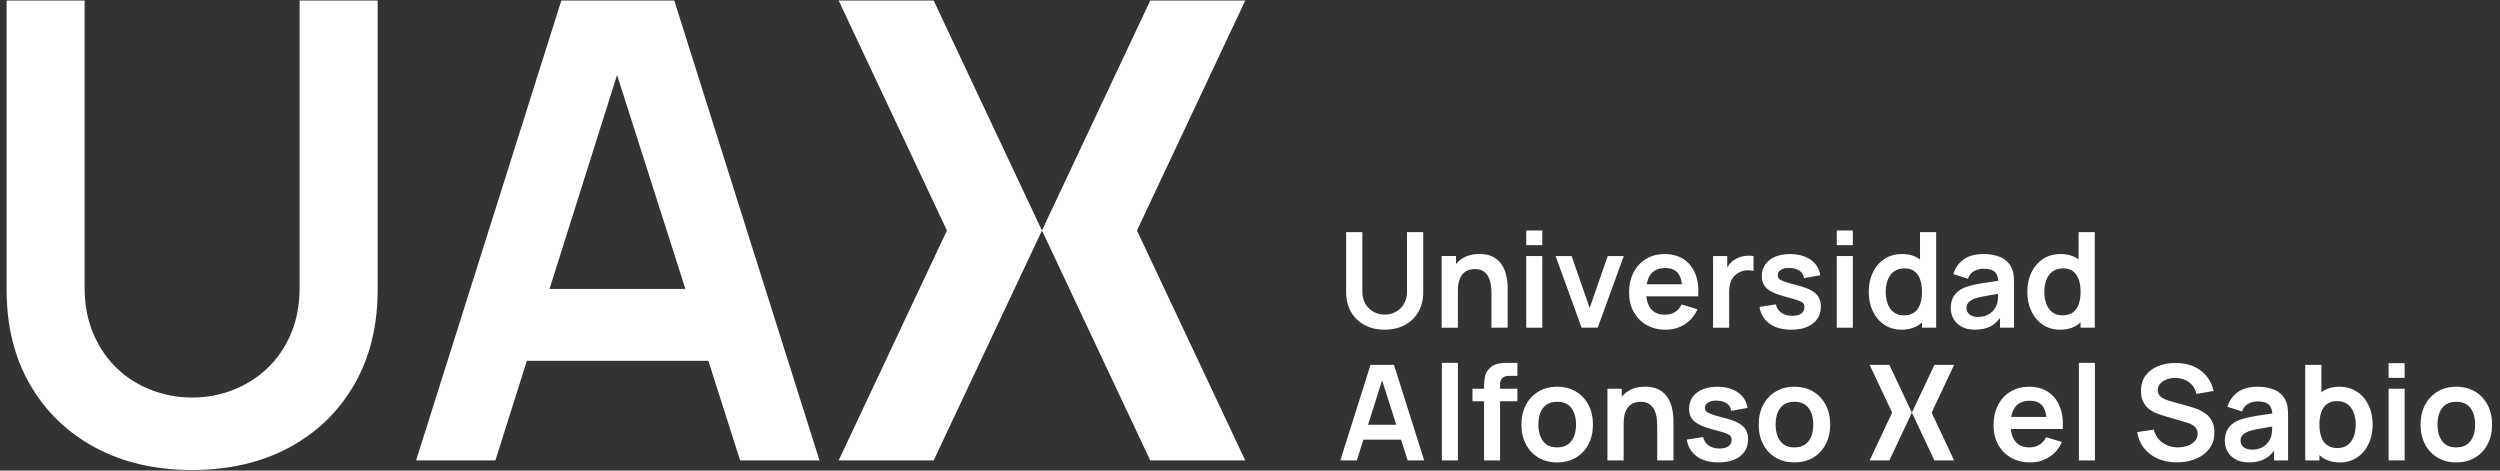 <svg width="170" height="32" viewBox="0 0 170 32" fill="none" xmlns="http://www.w3.org/2000/svg">
<rect x="0" y="0" width="170" height="32" fill="#333333" stroke="none"/>
<g id="uax_logo" clip-path="url(#clip0_2366_16116)">
<path id="Vector" d="M20.374 19.56C20.374 20.718 20.179 21.762 19.787 22.688C19.395 23.615 18.858 24.4 18.177 25.044C17.495 25.689 16.716 26.181 15.838 26.521C14.961 26.863 14.035 27.032 13.064 27.032C12.093 27.032 11.209 26.866 10.323 26.534C9.438 26.2 8.655 25.712 7.974 25.067C7.293 24.422 6.752 23.637 6.354 22.709C5.955 21.783 5.754 20.733 5.754 19.561V0.036H0.448V19.689C0.448 22.166 0.981 24.323 2.047 26.16C3.111 28 4.593 29.427 6.484 30.439C8.376 31.452 10.569 31.96 13.064 31.96C15.559 31.96 17.753 31.452 19.646 30.439C21.538 29.427 23.018 28 24.083 26.16C25.148 24.322 25.681 22.164 25.681 19.689V0.036H20.374V19.56Z" fill="white"/>
<path id="Vector_2" d="M38.17 0.036L28.294 31.309H33.688L35.827 24.534H48.166L50.331 31.309H55.725L45.85 0.036H38.172H38.17ZM37.369 19.647L41.96 5.1L46.606 19.647H37.369Z" fill="white"/>
<path id="Vector_3" d="M84.677 0.036H78.217L70.853 15.674L63.489 0.036H57.028L64.391 15.674L57.028 31.309H63.489L70.853 15.674L78.217 31.309H84.677L77.314 15.674L84.677 0.036Z" fill="white"/>
<g id="Group">
<path id="Vector_4" d="M92.79 22.102C93.182 22.313 93.639 22.419 94.157 22.419C94.675 22.419 95.131 22.313 95.525 22.102C95.917 21.892 96.226 21.596 96.446 21.213C96.668 20.832 96.779 20.383 96.779 19.869V15.785H95.676V19.841C95.676 20.081 95.636 20.299 95.554 20.491C95.473 20.683 95.362 20.846 95.22 20.98C95.079 21.113 94.917 21.216 94.734 21.287C94.552 21.357 94.36 21.393 94.159 21.393C93.957 21.393 93.772 21.358 93.59 21.289C93.405 21.22 93.242 21.119 93.102 20.985C92.96 20.852 92.848 20.688 92.766 20.496C92.683 20.304 92.641 20.085 92.641 19.841V15.785H91.538V19.869C91.538 20.384 91.649 20.832 91.871 21.213C92.092 21.596 92.4 21.892 92.792 22.102H92.79Z" fill="white"/>
<path id="Vector_5" d="M100.896 18.461C101.049 18.572 101.163 18.715 101.24 18.888C101.317 19.061 101.365 19.241 101.386 19.427C101.408 19.613 101.419 19.782 101.419 19.936V22.282H102.522V19.562C102.522 19.445 102.512 19.293 102.492 19.105C102.472 18.917 102.43 18.717 102.364 18.506C102.297 18.296 102.196 18.097 102.057 17.91C101.918 17.724 101.731 17.57 101.496 17.451C101.261 17.331 100.963 17.27 100.601 17.27C100.143 17.27 99.757 17.37 99.445 17.57C99.276 17.678 99.131 17.808 99.007 17.956V17.41H98.034V22.284H99.137V19.78C99.137 19.483 99.171 19.237 99.236 19.047C99.303 18.856 99.391 18.705 99.501 18.596C99.61 18.486 99.733 18.409 99.869 18.364C100.004 18.319 100.142 18.296 100.281 18.296C100.54 18.296 100.745 18.352 100.898 18.462L100.896 18.461Z" fill="white"/>
<path id="Vector_6" d="M104.876 17.411H103.786V22.284H104.876V17.411Z" fill="white"/>
<path id="Vector_7" d="M104.876 15.673H103.786V16.671H104.876V15.673Z" fill="white"/>
<path id="Vector_8" d="M109.324 17.411L108.098 20.943L106.869 17.411H105.78L107.551 22.283H108.645L110.417 17.411H109.324Z" fill="white"/>
<path id="Vector_9" d="M115.423 21.029L114.348 20.704C114.243 20.929 114.093 21.101 113.898 21.22C113.703 21.338 113.472 21.398 113.205 21.398C112.79 21.398 112.473 21.262 112.255 20.993C112.086 20.781 111.984 20.498 111.948 20.149H115.478C115.521 19.565 115.456 19.058 115.283 18.629C115.111 18.198 114.849 17.866 114.495 17.631C114.141 17.395 113.711 17.276 113.205 17.276C112.726 17.276 112.304 17.384 111.94 17.601C111.576 17.817 111.291 18.122 111.086 18.515C110.881 18.908 110.778 19.369 110.778 19.902C110.778 20.396 110.883 20.832 111.092 21.21C111.302 21.589 111.593 21.885 111.967 22.1C112.341 22.313 112.775 22.42 113.269 22.42C113.763 22.42 114.169 22.299 114.559 22.055C114.949 21.811 115.238 21.469 115.425 21.03L115.423 21.029ZM113.249 18.227C113.644 18.227 113.933 18.348 114.117 18.592C114.247 18.764 114.33 19.012 114.37 19.328H111.978C112.028 19.049 112.117 18.816 112.255 18.64C112.472 18.365 112.804 18.227 113.249 18.227Z" fill="white"/>
<path id="Vector_10" d="M118.79 17.389C118.637 17.4 118.487 17.428 118.34 17.475C118.195 17.521 118.061 17.585 117.94 17.667C117.798 17.755 117.677 17.864 117.576 17.999C117.531 18.06 117.49 18.125 117.452 18.192V17.411H116.489V22.284H117.583V19.807C117.583 19.62 117.606 19.447 117.651 19.285C117.697 19.124 117.766 18.981 117.861 18.855C117.956 18.728 118.079 18.624 118.23 18.543C118.38 18.452 118.55 18.4 118.738 18.385C118.927 18.371 119.094 18.384 119.238 18.425V17.411C119.094 17.387 118.944 17.38 118.79 17.391V17.389Z" fill="white"/>
<path id="Vector_11" d="M122.485 21.32C122.342 21.424 122.139 21.476 121.877 21.476C121.579 21.476 121.332 21.407 121.136 21.268C120.94 21.129 120.814 20.94 120.757 20.698L119.646 20.87C119.727 21.361 119.955 21.741 120.332 22.012C120.709 22.282 121.199 22.419 121.801 22.419C122.403 22.419 122.924 22.279 123.281 21.998C123.638 21.718 123.817 21.333 123.817 20.844C123.817 20.592 123.764 20.376 123.66 20.198C123.556 20.021 123.388 19.869 123.154 19.741C122.92 19.613 122.609 19.5 122.221 19.401C121.841 19.305 121.555 19.224 121.364 19.157C121.173 19.09 121.045 19.025 120.982 18.959C120.92 18.892 120.888 18.813 120.888 18.72C120.888 18.555 120.966 18.427 121.123 18.334C121.279 18.242 121.486 18.204 121.742 18.22C122.011 18.235 122.225 18.302 122.386 18.422C122.548 18.543 122.641 18.706 122.668 18.915L123.779 18.716C123.736 18.424 123.626 18.169 123.445 17.953C123.265 17.737 123.027 17.569 122.733 17.452C122.44 17.334 122.103 17.276 121.724 17.276C121.344 17.276 120.997 17.337 120.711 17.459C120.425 17.58 120.202 17.755 120.042 17.98C119.882 18.205 119.803 18.471 119.803 18.774C119.803 19.018 119.855 19.225 119.961 19.397C120.066 19.569 120.24 19.717 120.48 19.841C120.721 19.966 121.047 20.082 121.457 20.191C121.824 20.287 122.096 20.366 122.275 20.429C122.453 20.492 122.568 20.557 122.621 20.625C122.673 20.693 122.7 20.782 122.7 20.893C122.7 21.073 122.628 21.216 122.485 21.32Z" fill="white"/>
<path id="Vector_12" d="M125.991 17.411H124.901V22.284H125.991V17.411Z" fill="white"/>
<path id="Vector_13" d="M125.991 15.673H124.901V16.671H125.991V15.673Z" fill="white"/>
<path id="Vector_14" d="M128.128 22.08C128.462 22.305 128.854 22.419 129.303 22.419C129.778 22.419 130.178 22.305 130.501 22.08C130.57 22.032 130.633 21.977 130.696 21.921V22.282H131.659V15.785H130.561V17.649C130.545 17.637 130.53 17.622 130.513 17.61C130.198 17.387 129.809 17.274 129.344 17.274C128.88 17.274 128.483 17.387 128.142 17.61C127.802 17.834 127.539 18.14 127.353 18.526C127.167 18.913 127.075 19.353 127.075 19.846C127.075 20.34 127.167 20.772 127.35 21.16C127.533 21.548 127.794 21.855 128.128 22.08ZM128.363 19.041C128.454 18.799 128.594 18.607 128.783 18.464C128.973 18.321 129.215 18.249 129.506 18.249C129.784 18.249 130.009 18.316 130.184 18.449C130.359 18.582 130.488 18.769 130.57 19.009C130.653 19.248 130.695 19.528 130.695 19.846C130.695 20.165 130.653 20.441 130.57 20.681C130.488 20.921 130.357 21.109 130.178 21.242C129.999 21.376 129.762 21.444 129.47 21.444C129.177 21.444 128.953 21.373 128.77 21.232C128.586 21.09 128.45 20.898 128.361 20.656C128.272 20.413 128.228 20.144 128.228 19.846C128.228 19.549 128.273 19.284 128.364 19.041H128.363Z" fill="white"/>
<path id="Vector_15" d="M136.001 21.625V22.282H136.955V19.29C136.955 19.08 136.945 18.885 136.928 18.706C136.911 18.528 136.857 18.352 136.77 18.181C136.61 17.86 136.366 17.628 136.036 17.486C135.706 17.345 135.324 17.274 134.89 17.274C134.314 17.274 133.857 17.4 133.518 17.649C133.179 17.898 132.949 18.229 132.829 18.641L133.823 18.953C133.904 18.704 134.047 18.528 134.251 18.425C134.456 18.322 134.669 18.272 134.888 18.272C135.253 18.272 135.512 18.352 135.666 18.51C135.793 18.642 135.863 18.838 135.883 19.093C135.688 19.122 135.496 19.149 135.312 19.176C135.003 19.22 134.716 19.266 134.453 19.318C134.189 19.369 133.96 19.426 133.764 19.49C133.505 19.577 133.294 19.689 133.131 19.826C132.968 19.964 132.848 20.125 132.769 20.313C132.69 20.501 132.651 20.712 132.651 20.946C132.651 21.214 132.714 21.46 132.838 21.682C132.964 21.905 133.148 22.084 133.393 22.217C133.637 22.35 133.935 22.418 134.287 22.418C134.727 22.418 135.094 22.336 135.388 22.172C135.614 22.045 135.818 21.862 136 21.625H136.001ZM135.556 21.101C135.452 21.228 135.313 21.334 135.138 21.421C134.963 21.508 134.752 21.552 134.505 21.552C134.333 21.552 134.19 21.525 134.074 21.47C133.958 21.416 133.869 21.344 133.809 21.252C133.749 21.16 133.718 21.054 133.718 20.933C133.718 20.828 133.741 20.736 133.788 20.658C133.835 20.58 133.901 20.512 133.99 20.45C134.076 20.39 134.185 20.337 134.31 20.292C134.44 20.249 134.589 20.212 134.758 20.177C134.926 20.142 135.128 20.105 135.364 20.066C135.514 20.041 135.684 20.014 135.873 19.984C135.871 20.068 135.869 20.158 135.863 20.268C135.855 20.446 135.823 20.605 135.766 20.744C135.73 20.854 135.659 20.974 135.556 21.1V21.101Z" fill="white"/>
<path id="Vector_16" d="M141.479 22.282H142.442V15.785H141.344V17.649C141.328 17.637 141.314 17.622 141.296 17.61C140.981 17.387 140.592 17.274 140.128 17.274C139.663 17.274 139.266 17.387 138.926 17.61C138.585 17.834 138.322 18.14 138.136 18.526C137.951 18.913 137.858 19.353 137.858 19.846C137.858 20.34 137.951 20.772 138.134 21.16C138.317 21.548 138.577 21.855 138.911 22.08C139.245 22.305 139.637 22.419 140.086 22.419C140.562 22.419 140.961 22.305 141.284 22.08C141.354 22.032 141.416 21.977 141.479 21.921V22.282ZM141.355 20.681C141.272 20.921 141.141 21.109 140.962 21.242C140.783 21.376 140.547 21.444 140.254 21.444C139.962 21.444 139.738 21.373 139.555 21.232C139.37 21.09 139.234 20.898 139.146 20.656C139.056 20.413 139.012 20.144 139.012 19.846C139.012 19.549 139.058 19.284 139.149 19.041C139.239 18.799 139.38 18.607 139.569 18.464C139.759 18.321 140.001 18.249 140.292 18.249C140.57 18.249 140.795 18.316 140.97 18.449C141.145 18.582 141.273 18.769 141.356 19.009C141.439 19.248 141.48 19.528 141.48 19.846C141.48 20.165 141.439 20.441 141.356 20.681H141.355Z" fill="white"/>
<path id="Vector_17" d="M93.195 24.81L91.144 31.307H92.264L92.709 29.899H95.272L95.722 31.307H96.843L94.791 24.81H93.195ZM93.028 28.884L93.982 25.862L94.947 28.884H93.028Z" fill="white"/>
<path id="Vector_18" d="M99.138 24.675H98.048V31.307H99.138V24.675Z" fill="white"/>
<path id="Vector_19" d="M102.163 24.685C102.007 24.693 101.848 24.725 101.687 24.784C101.525 24.843 101.375 24.949 101.236 25.103C101.126 25.223 101.048 25.357 101.005 25.504C100.963 25.652 100.937 25.8 100.928 25.948C100.919 26.097 100.915 26.233 100.915 26.356V26.433H100.128V27.287H100.915V31.307H102.004V27.287H103.184V26.433H102.004V26.121C102.004 25.953 102.055 25.817 102.155 25.713C102.257 25.609 102.41 25.557 102.619 25.557H103.184V24.673H102.573C102.456 24.673 102.318 24.677 102.162 24.684L102.163 24.685Z" fill="white"/>
<path id="Vector_20" d="M107.168 26.628C106.804 26.408 106.376 26.299 105.885 26.299C105.393 26.299 104.983 26.407 104.62 26.624C104.255 26.84 103.971 27.142 103.765 27.527C103.561 27.912 103.458 28.36 103.458 28.871C103.458 29.381 103.558 29.817 103.759 30.204C103.959 30.591 104.242 30.893 104.605 31.113C104.97 31.334 105.396 31.443 105.885 31.443C106.374 31.443 106.8 31.334 107.164 31.116C107.529 30.899 107.813 30.596 108.016 30.209C108.219 29.823 108.321 29.378 108.321 28.871C108.321 28.364 108.219 27.924 108.018 27.538C107.816 27.151 107.533 26.848 107.168 26.628ZM106.852 29.989C106.641 30.279 106.319 30.423 105.885 30.423C105.451 30.423 105.149 30.283 104.934 30.002C104.719 29.72 104.611 29.344 104.611 28.871C104.611 28.564 104.656 28.295 104.747 28.061C104.838 27.828 104.977 27.647 105.165 27.516C105.353 27.386 105.594 27.32 105.886 27.32C106.313 27.32 106.635 27.46 106.849 27.741C107.063 28.023 107.17 28.399 107.17 28.872C107.17 29.346 107.064 29.703 106.853 29.991L106.852 29.989Z" fill="white"/>
<path id="Vector_21" d="M113.636 27.531C113.569 27.32 113.467 27.122 113.328 26.935C113.19 26.748 113.003 26.595 112.767 26.475C112.532 26.355 112.235 26.295 111.873 26.295C111.415 26.295 111.029 26.395 110.716 26.595C110.548 26.703 110.402 26.832 110.278 26.98V26.435H109.306V31.308H110.409V28.804C110.409 28.507 110.442 28.262 110.508 28.071C110.574 27.88 110.663 27.73 110.772 27.62C110.882 27.511 111.005 27.434 111.141 27.388C111.276 27.343 111.413 27.32 111.552 27.32C111.811 27.32 112.017 27.376 112.169 27.487C112.321 27.598 112.436 27.74 112.512 27.914C112.59 28.087 112.638 28.267 112.659 28.452C112.681 28.639 112.691 28.808 112.691 28.962V31.308H113.795V28.588C113.795 28.471 113.785 28.319 113.765 28.131C113.745 27.943 113.702 27.743 113.637 27.532L113.636 27.531Z" fill="white"/>
<path id="Vector_22" d="M118.207 28.764C117.973 28.636 117.662 28.523 117.273 28.424C116.894 28.328 116.608 28.247 116.417 28.18C116.226 28.113 116.098 28.048 116.035 27.982C115.972 27.915 115.94 27.836 115.94 27.743C115.94 27.578 116.019 27.45 116.175 27.358C116.332 27.265 116.539 27.227 116.795 27.243C117.064 27.258 117.277 27.326 117.439 27.445C117.6 27.566 117.694 27.73 117.721 27.938L118.832 27.739C118.789 27.447 118.678 27.192 118.498 26.976C118.318 26.76 118.08 26.592 117.786 26.475C117.492 26.358 117.156 26.299 116.776 26.299C116.397 26.299 116.05 26.36 115.764 26.482C115.478 26.603 115.255 26.777 115.095 27.003C114.935 27.228 114.856 27.494 114.856 27.797C114.856 28.041 114.908 28.248 115.013 28.42C115.119 28.592 115.293 28.74 115.533 28.864C115.773 28.989 116.099 29.105 116.509 29.213C116.877 29.309 117.149 29.39 117.328 29.452C117.506 29.515 117.62 29.58 117.674 29.648C117.726 29.716 117.753 29.805 117.753 29.916C117.753 30.096 117.681 30.239 117.538 30.343C117.395 30.447 117.192 30.499 116.93 30.499C116.632 30.499 116.385 30.43 116.189 30.291C115.992 30.152 115.867 29.963 115.809 29.721L114.698 29.893C114.78 30.384 115.008 30.764 115.385 31.035C115.761 31.305 116.252 31.442 116.854 31.442C117.456 31.442 117.977 31.302 118.334 31.021C118.69 30.741 118.869 30.356 118.869 29.867C118.869 29.615 118.817 29.399 118.713 29.221C118.609 29.044 118.441 28.892 118.207 28.764Z" fill="white"/>
<path id="Vector_23" d="M123.301 26.628C122.936 26.408 122.509 26.299 122.018 26.299C121.526 26.299 121.116 26.407 120.753 26.624C120.388 26.84 120.104 27.142 119.898 27.527C119.694 27.912 119.591 28.36 119.591 28.871C119.591 29.381 119.691 29.817 119.891 30.204C120.092 30.591 120.375 30.893 120.738 31.113C121.103 31.334 121.529 31.443 122.018 31.443C122.506 31.443 122.932 31.334 123.297 31.116C123.662 30.899 123.946 30.596 124.149 30.209C124.352 29.823 124.454 29.378 124.454 28.871C124.454 28.364 124.352 27.924 124.15 27.538C123.949 27.151 123.666 26.848 123.301 26.628ZM122.985 29.989C122.773 30.279 122.452 30.423 122.018 30.423C121.583 30.423 121.282 30.283 121.067 30.002C120.852 29.72 120.743 29.344 120.743 28.871C120.743 28.564 120.789 28.295 120.88 28.061C120.97 27.828 121.109 27.647 121.298 27.516C121.486 27.386 121.726 27.32 122.019 27.32C122.446 27.32 122.768 27.46 122.982 27.741C123.196 28.023 123.302 28.399 123.302 28.872C123.302 29.346 123.197 29.703 122.986 29.991L122.985 29.989Z" fill="white"/>
<path id="Vector_24" d="M139.278 26.654C138.924 26.418 138.494 26.299 137.988 26.299C137.509 26.299 137.087 26.407 136.723 26.624C136.359 26.84 136.074 27.145 135.869 27.538C135.664 27.931 135.562 28.392 135.562 28.925C135.562 29.419 135.666 29.855 135.875 30.233C136.085 30.612 136.376 30.908 136.75 31.123C137.124 31.336 137.558 31.443 138.052 31.443C138.547 31.443 138.953 31.322 139.343 31.078C139.733 30.834 140.021 30.492 140.208 30.053L139.133 29.728C139.027 29.953 138.878 30.125 138.683 30.244C138.488 30.363 138.257 30.423 137.99 30.423C137.574 30.423 137.258 30.287 137.04 30.017C136.87 29.805 136.769 29.523 136.733 29.174H140.263C140.305 28.59 140.24 28.083 140.068 27.654C139.895 27.223 139.634 26.891 139.28 26.655L139.278 26.654ZM138.034 27.251C138.429 27.251 138.717 27.372 138.902 27.616C139.031 27.788 139.114 28.036 139.154 28.352H136.762C136.813 28.073 136.901 27.84 137.04 27.664C137.256 27.39 137.589 27.251 138.034 27.251Z" fill="white"/>
<path id="Vector_25" d="M142.454 24.675H141.364V31.307H142.454V24.675Z" fill="white"/>
<path id="Vector_26" d="M149.947 28.104C149.762 27.975 149.572 27.873 149.373 27.801C149.174 27.729 148.995 27.672 148.834 27.629L147.668 27.304C147.52 27.265 147.376 27.216 147.232 27.157C147.089 27.099 146.968 27.019 146.872 26.919C146.776 26.817 146.728 26.688 146.728 26.528C146.728 26.36 146.784 26.212 146.898 26.085C147.011 25.959 147.159 25.863 147.345 25.795C147.531 25.727 147.731 25.695 147.949 25.697C148.172 25.704 148.382 25.749 148.579 25.833C148.777 25.917 148.944 26.04 149.081 26.201C149.219 26.363 149.311 26.557 149.359 26.785L150.529 26.583C150.433 26.183 150.267 25.841 150.032 25.559C149.797 25.276 149.505 25.06 149.156 24.911C148.806 24.761 148.408 24.685 147.963 24.683C147.524 24.68 147.123 24.749 146.764 24.891C146.404 25.032 146.118 25.245 145.905 25.529C145.693 25.813 145.586 26.165 145.586 26.583C145.586 26.868 145.633 27.108 145.729 27.303C145.824 27.496 145.945 27.656 146.095 27.781C146.245 27.907 146.402 28.004 146.569 28.075C146.736 28.145 146.892 28.201 147.037 28.244L148.718 28.74C148.838 28.776 148.945 28.819 149.036 28.868C149.128 28.917 149.203 28.972 149.262 29.032C149.32 29.092 149.364 29.16 149.395 29.237C149.425 29.315 149.441 29.397 149.441 29.488C149.441 29.689 149.377 29.859 149.248 29.997C149.12 30.136 148.953 30.241 148.749 30.313C148.544 30.385 148.325 30.421 148.093 30.421C147.702 30.421 147.356 30.316 147.055 30.105C146.756 29.895 146.557 29.597 146.461 29.212L145.331 29.383C145.398 29.807 145.553 30.173 145.799 30.481C146.044 30.789 146.357 31.027 146.739 31.192C147.119 31.357 147.548 31.44 148.025 31.44C148.359 31.44 148.679 31.397 148.985 31.313C149.291 31.229 149.562 31.103 149.801 30.935C150.039 30.767 150.229 30.555 150.369 30.301C150.509 30.047 150.579 29.752 150.579 29.415C150.579 29.077 150.518 28.823 150.4 28.612C150.281 28.401 150.13 28.232 149.945 28.103L149.947 28.104Z" fill="white"/>
<path id="Vector_27" d="M155.407 27.206C155.247 26.884 155.002 26.652 154.672 26.511C154.343 26.369 153.961 26.299 153.527 26.299C152.951 26.299 152.494 26.424 152.155 26.674C151.816 26.923 151.586 27.253 151.466 27.666L152.459 27.977C152.541 27.728 152.684 27.552 152.888 27.45C153.092 27.347 153.306 27.296 153.525 27.296C153.89 27.296 154.149 27.376 154.302 27.535C154.429 27.667 154.5 27.863 154.52 28.117C154.325 28.147 154.133 28.174 153.949 28.2C153.64 28.244 153.353 28.291 153.09 28.343C152.825 28.393 152.597 28.451 152.401 28.515C152.142 28.602 151.93 28.713 151.768 28.851C151.605 28.988 151.484 29.149 151.406 29.337C151.327 29.526 151.288 29.736 151.288 29.971C151.288 30.239 151.351 30.484 151.475 30.707C151.601 30.93 151.785 31.108 152.029 31.241C152.274 31.375 152.572 31.443 152.924 31.443C153.364 31.443 153.731 31.36 154.025 31.196C154.25 31.07 154.455 30.887 154.636 30.649V31.307H155.59V28.315C155.59 28.104 155.581 27.91 155.563 27.731C155.545 27.552 155.492 27.376 155.406 27.206H155.407ZM154.404 29.768C154.368 29.879 154.297 29.999 154.194 30.124C154.09 30.251 153.951 30.358 153.776 30.444C153.601 30.531 153.39 30.575 153.143 30.575C152.971 30.575 152.828 30.548 152.712 30.494C152.596 30.439 152.507 30.367 152.447 30.275C152.387 30.183 152.357 30.078 152.357 29.956C152.357 29.851 152.379 29.759 152.426 29.681C152.473 29.603 152.54 29.535 152.628 29.474C152.714 29.413 152.823 29.36 152.948 29.315C153.078 29.272 153.227 29.235 153.396 29.2C153.564 29.166 153.766 29.128 154.002 29.09C154.152 29.064 154.323 29.038 154.511 29.007C154.509 29.091 154.507 29.181 154.501 29.291C154.493 29.47 154.461 29.628 154.404 29.767V29.768Z" fill="white"/>
<path id="Vector_28" d="M160.271 26.635C159.932 26.411 159.532 26.299 159.071 26.299C158.611 26.299 158.218 26.411 157.903 26.635C157.885 26.647 157.872 26.662 157.855 26.674V24.81H156.757V31.307H157.72V30.946C157.781 31.002 157.845 31.055 157.915 31.104C158.237 31.33 158.636 31.443 159.113 31.443C159.562 31.443 159.953 31.33 160.288 31.104C160.622 30.879 160.881 30.572 161.065 30.184C161.248 29.796 161.341 29.359 161.341 28.871C161.341 28.383 161.247 27.938 161.06 27.551C160.873 27.164 160.61 26.859 160.271 26.635ZM160.054 29.68C159.965 29.923 159.829 30.115 159.646 30.256C159.461 30.398 159.229 30.468 158.946 30.468C158.663 30.468 158.418 30.402 158.238 30.267C158.059 30.134 157.928 29.946 157.845 29.706C157.763 29.466 157.721 29.187 157.721 28.871C157.721 28.555 157.763 28.274 157.845 28.034C157.928 27.795 158.056 27.608 158.231 27.474C158.406 27.34 158.632 27.274 158.91 27.274C159.202 27.274 159.443 27.346 159.632 27.488C159.822 27.631 159.962 27.823 160.053 28.066C160.144 28.308 160.189 28.576 160.189 28.871C160.189 29.166 160.145 29.439 160.056 29.68H160.054Z" fill="white"/>
<path id="Vector_29" d="M163.515 24.697H162.425V25.695H163.515V24.697Z" fill="white"/>
<path id="Vector_30" d="M163.515 26.433H162.425V31.306H163.515V26.433Z" fill="white"/>
<path id="Vector_31" d="M169.158 27.538C168.957 27.151 168.673 26.848 168.309 26.628C167.944 26.408 167.517 26.299 167.025 26.299C166.534 26.299 166.124 26.407 165.761 26.624C165.396 26.84 165.112 27.142 164.906 27.527C164.701 27.912 164.599 28.36 164.599 28.871C164.599 29.381 164.699 29.817 164.899 30.204C165.099 30.591 165.383 30.893 165.746 31.113C166.111 31.334 166.537 31.443 167.025 31.443C167.514 31.443 167.94 31.334 168.305 31.116C168.669 30.899 168.954 30.596 169.157 30.209C169.36 29.823 169.461 29.378 169.461 28.871C169.461 28.364 169.36 27.924 169.158 27.538ZM167.992 29.989C167.781 30.279 167.459 30.423 167.025 30.423C166.591 30.423 166.289 30.283 166.074 30.002C165.859 29.72 165.751 29.344 165.751 28.871C165.751 28.564 165.797 28.295 165.887 28.061C165.978 27.828 166.117 27.647 166.306 27.516C166.494 27.386 166.734 27.32 167.027 27.32C167.454 27.32 167.776 27.46 167.99 27.741C168.203 28.023 168.31 28.399 168.31 28.872C168.31 29.346 168.205 29.703 167.994 29.991L167.992 29.989Z" fill="white"/>
<path id="Vector_32" d="M127.136 31.306L128.665 28.058L127.136 24.811H128.478L130.007 28.058L128.478 31.306H127.136Z" fill="white"/>
<path id="Vector_33" d="M132.88 31.306L131.351 28.058L132.88 24.811H131.538L130.009 28.058L131.538 31.306H132.88Z" fill="white"/>
</g>
</g>
<defs>
<clipPath id="clip0_2366_16116">
<rect width="169.084" height="32" fill="white" transform="translate(0.413)"/>
</clipPath>
</defs>
</svg>
